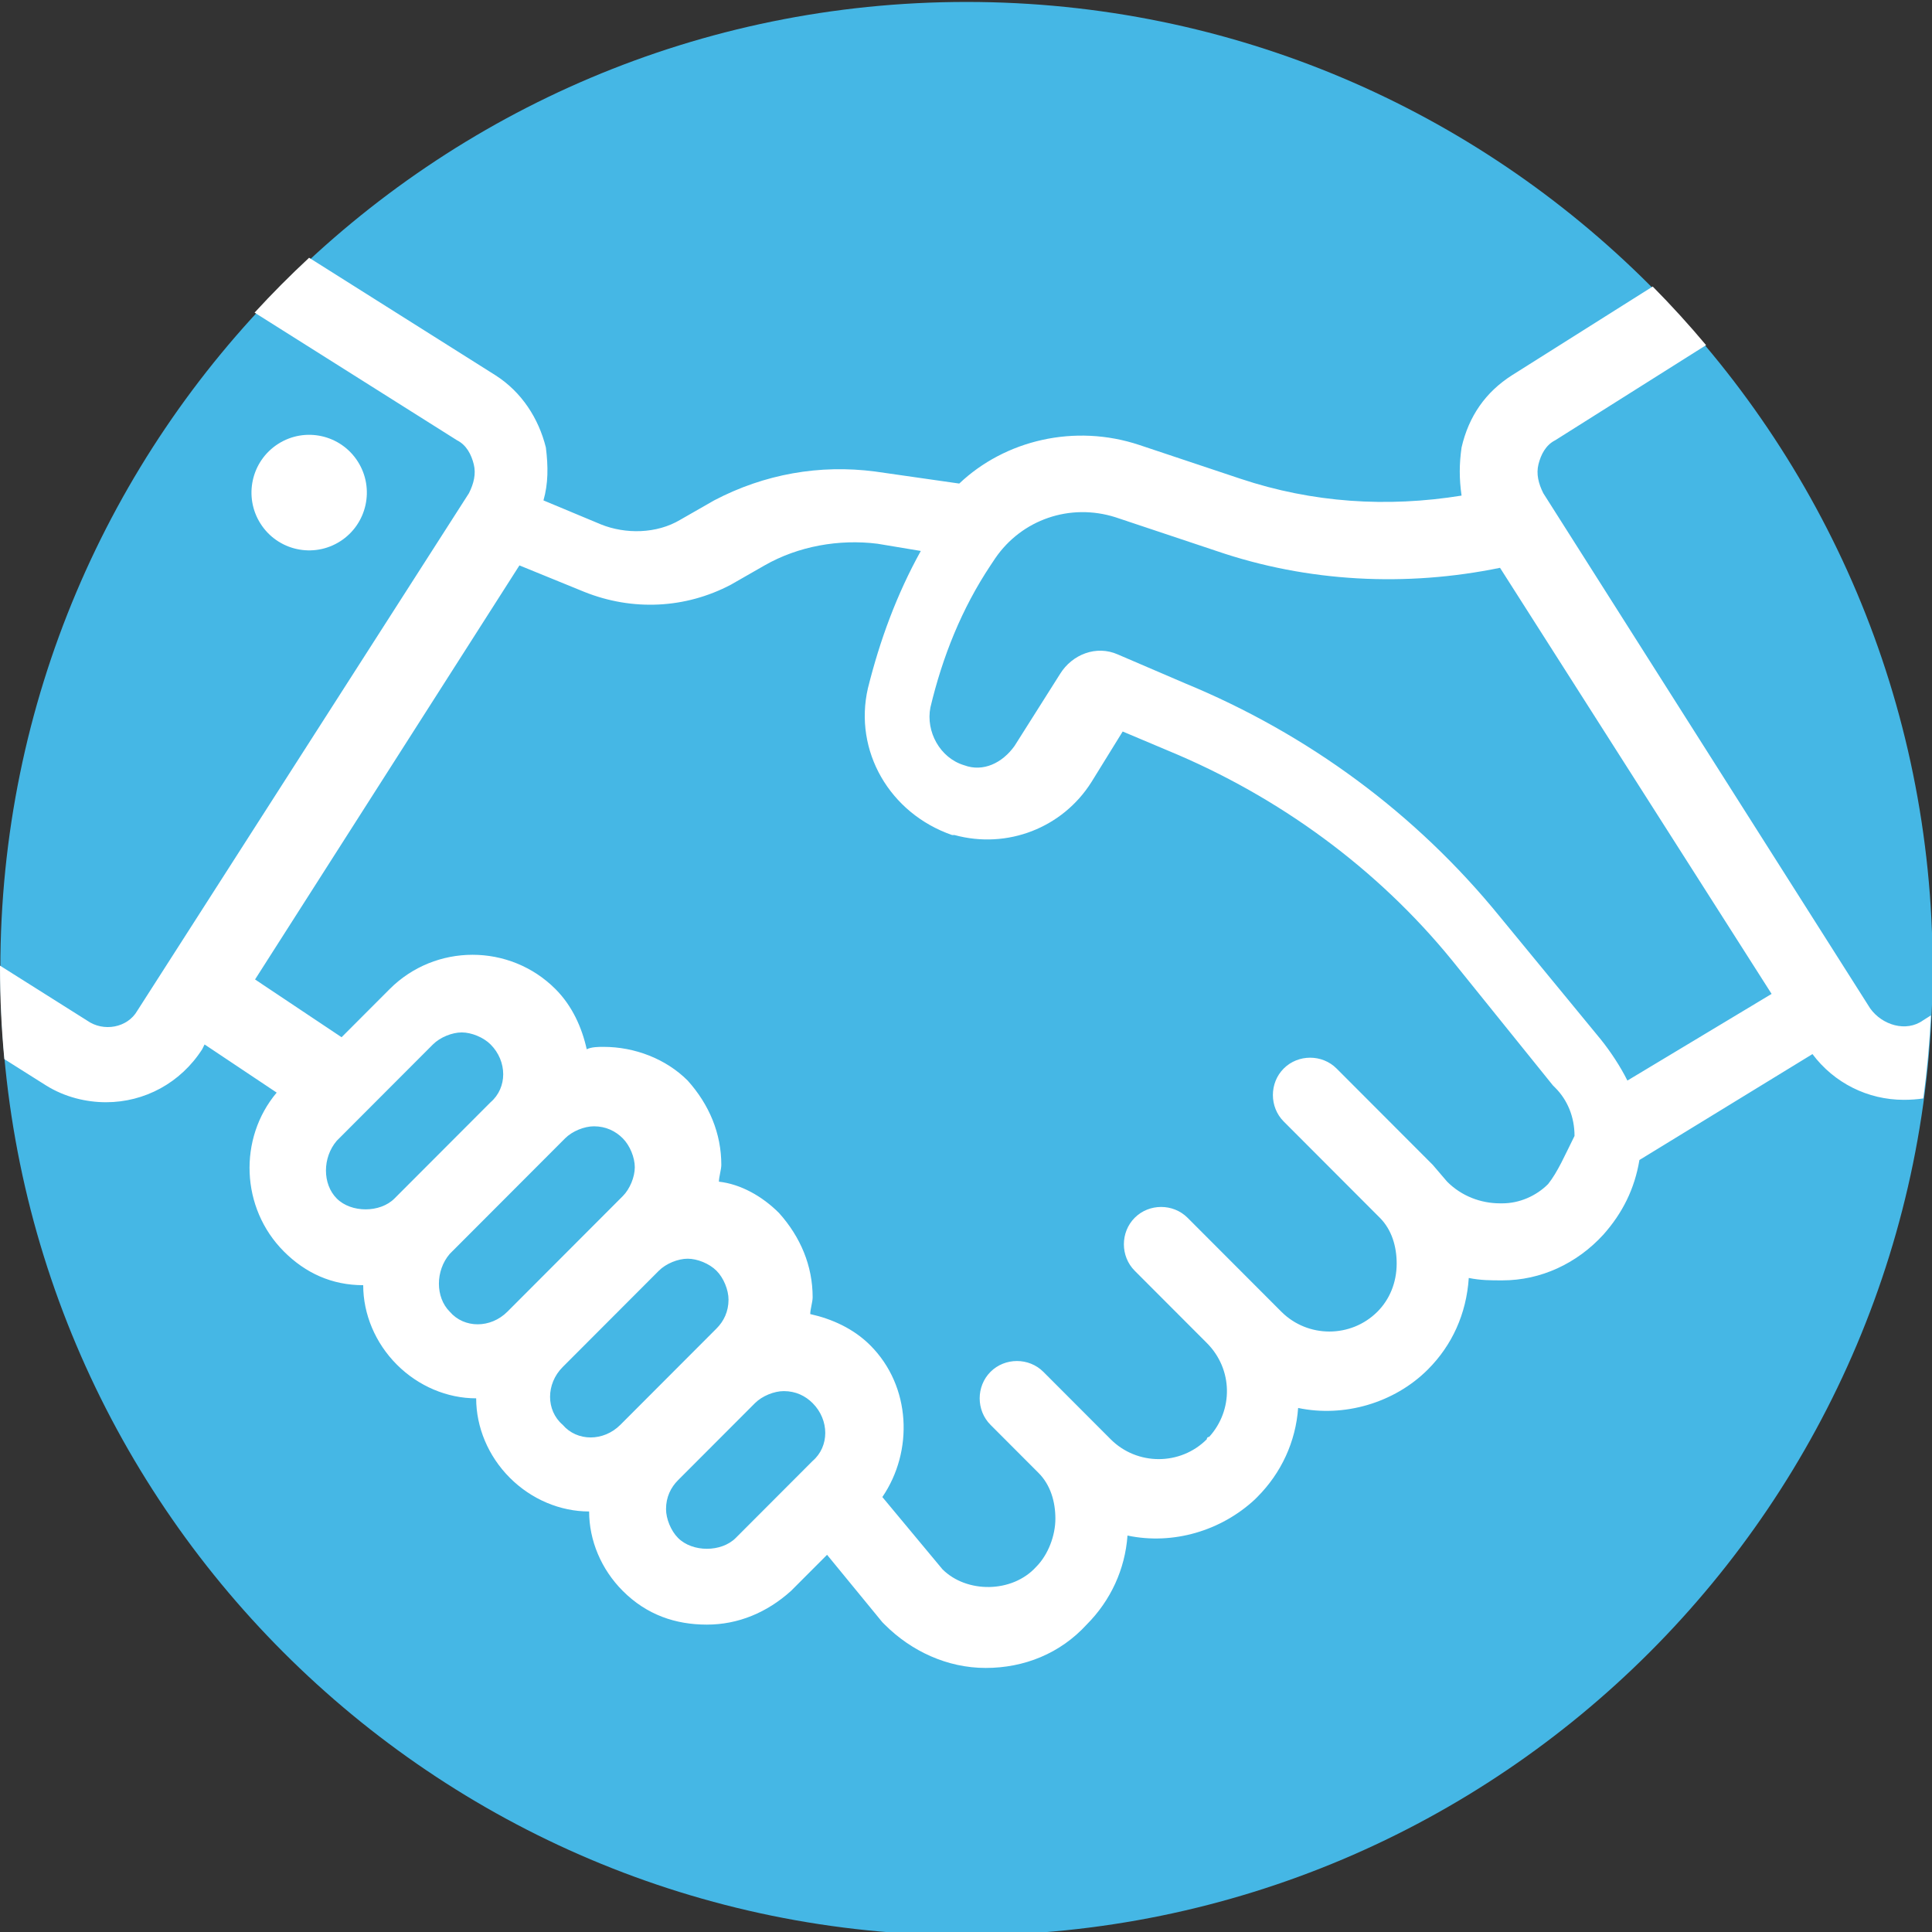 <?xml version="1.0" encoding="UTF-8" standalone="no"?> <svg xmlns="http://www.w3.org/2000/svg" xmlns:xlink="http://www.w3.org/1999/xlink" xmlns:serif="http://www.serif.com/" width="100%" height="100%" viewBox="0 0 50 50" version="1.1" xml:space="preserve" style="fill-rule:evenodd;clip-rule:evenodd;stroke-linejoin:round;stroke-miterlimit:2;"><rect x="0" y="0" width="50" height="50" fill="#333333" stroke="none"/> <g transform="matrix(1,0,0,1,-163.75,-256.493)"> <g transform="matrix(1,0,0,2.387,25,-303.774)"> <g transform="matrix(1.064,0,0,0.446,82.367,194.597)"> <path d="M76.5,90C89.479,90 100,100.521 100,113.5L100,113.5C100,126.479 89.479,137 76.5,137L76.5,137C63.521,137 53,126.479 53,113.5L53,113.5C53,100.521 63.521,90 76.5,90L76.5,90Z" style="fill:rgb(69,183,229);"></path> </g> </g> <g transform="matrix(1,0,0,2.387,25,-303.774)"> <g transform="matrix(0.622,0,0,0.261,132.657,232.207)"> <g> <g> <g transform="matrix(1,0,0,1,1.608,0)"> <path d="M8.368,53.609C8.249,52.352 8.188,51.078 8.188,49.789C8.188,49.768 8.188,49.747 8.188,49.726L11.8,52C12.5,52.5 13.5,52.3 13.9,51.6L27.7,30.1C27.9,29.7 28,29.3 27.9,28.9C27.8,28.5 27.6,28.1 27.2,27.9L18.78,22.599C19.506,21.809 20.263,21.049 21.049,20.32L28.8,25.2C29.9,25.9 30.6,27 30.9,28.2C31,29 31,29.7 30.8,30.4L33.2,31.4C34.2,31.8 35.5,31.8 36.5,31.2L37.9,30.4C40,29.3 42.3,28.9 44.6,29.2L48.1,29.7C50,27.9 52.9,27.2 55.6,28.1L59.8,29.5C62.8,30.5 65.9,30.7 69,30.2C68.9,29.5 68.9,28.9 69,28.2C69.3,26.9 70,25.9 71.1,25.2L76.953,21.515C77.726,22.296 78.467,23.108 79.174,23.95L72.9,27.9C72.5,28.1 72.3,28.5 72.2,28.9C72.1,29.3 72.2,29.7 72.4,30.1L86,51.5C86.5,52.2 87.5,52.5 88.2,52L88.53,51.792C88.472,52.956 88.366,54.107 88.212,55.242C87.945,55.282 87.672,55.3 87.4,55.3C85.9,55.3 84.5,54.6 83.6,53.4L76.4,57.8C76.2,59 75.7,60 74.9,60.9C73.8,62.1 72.3,62.8 70.7,62.8C70.2,62.8 69.8,62.8 69.3,62.7C69.2,64.2 68.6,65.5 67.6,66.5C66.2,67.9 64.1,68.5 62.2,68.1C62.1,69.5 61.5,70.8 60.5,71.8L60.4,71.9C59,73.2 57,73.8 55.1,73.4C55,74.8 54.4,76.1 53.4,77.1C52.3,78.3 50.8,78.9 49.2,78.9C47.6,78.9 46.1,78.2 45,77.1L44.9,77L42.6,74.2L41.1,75.7C40.1,76.6 38.9,77.1 37.6,77.1C36.3,77.1 35.1,76.7 34.1,75.7C33.2,74.8 32.7,73.6 32.7,72.4C31.5,72.4 30.3,71.9 29.4,71C28.5,70.1 28,68.9 28,67.7C26.8,67.7 25.6,67.2 24.7,66.3C23.8,65.4 23.3,64.2 23.3,63C22,63 20.9,62.5 20,61.6C18.2,59.8 18.1,56.9 19.7,55L16.7,53L16.6,53.2C15.7,54.6 14.2,55.4 12.6,55.4C11.8,55.4 10.9,55.2 10.1,54.7L8.368,53.609ZM72.6,58.8C73,58.3 73.3,57.6 73.7,56.8C73.7,56 73.4,55.3 72.9,54.8L72.8,54.7L68.6,49.5C65.5,45.7 61.4,42.7 56.8,40.8L54.9,40L53.6,42.1C52.4,44 50.1,44.9 47.9,44.3L47.8,44.3C45.2,43.4 43.7,40.8 44.3,38.2C44.8,36.2 45.5,34.3 46.5,32.5L44.7,32.2C43.1,32 41.4,32.3 40,33.1L38.6,33.9C36.7,34.9 34.5,35 32.5,34.2L29.8,33.1L18.8,50.3L22.4,52.7L24.4,50.7C26.3,48.8 29.4,48.8 31.3,50.7C32,51.4 32.4,52.3 32.6,53.2C32.8,53.1 33.1,53.1 33.3,53.1C34.6,53.1 35.9,53.6 36.8,54.5C37.7,55.5 38.2,56.7 38.2,58C38.2,58.2 38.1,58.5 38.1,58.7C39,58.8 39.9,59.3 40.6,60C41.5,61 42,62.2 42,63.5C42,63.7 41.9,64 41.9,64.2C42.8,64.4 43.7,64.8 44.4,65.5C46.1,67.2 46.2,69.9 44.9,71.8L47.4,74.8C48.4,75.8 50.3,75.8 51.3,74.7C51.8,74.2 52.1,73.4 52.1,72.7C52.1,72 51.9,71.3 51.4,70.8L49.4,68.8C48.8,68.2 48.8,67.2 49.4,66.6C50,66 51,66 51.6,66.6L54.4,69.4C55.5,70.5 57.3,70.5 58.4,69.4C58.4,69.3 58.5,69.3 58.5,69.3C59.5,68.2 59.5,66.5 58.4,65.4L55.4,62.4C54.8,61.8 54.8,60.8 55.4,60.2C56,59.6 57,59.6 57.6,60.2L61.5,64.1C62.6,65.2 64.4,65.2 65.5,64.1C66,63.6 66.3,62.9 66.3,62.1C66.3,61.4 66.1,60.7 65.6,60.2L61.6,56.2C61,55.6 61,54.6 61.6,54C62.2,53.4 63.2,53.4 63.8,54L67.8,58L68.4,58.7C69,59.3 69.8,59.6 70.6,59.6L70.7,59.6C71.4,59.6 72.1,59.3 72.6,58.8ZM31.6,66.4C30.9,67.1 30.9,68.2 31.6,68.8C32.2,69.5 33.3,69.5 34,68.8L38,64.8C38.3,64.5 38.5,64.1 38.5,63.6C38.5,63.2 38.3,62.7 38,62.4C37.7,62.1 37.2,61.9 36.8,61.9C36.4,61.9 35.9,62.1 35.6,62.4L31.6,66.4ZM26.9,61.7C26.3,62.4 26.3,63.5 26.9,64.1C27.5,64.8 28.6,64.8 29.3,64.1L34.1,59.3C34.4,59 34.6,58.5 34.6,58.1C34.6,57.7 34.4,57.2 34.1,56.9C33.8,56.6 33.4,56.4 32.9,56.4C32.5,56.4 32,56.6 31.7,56.9L26.9,61.7ZM54.7,36.8L57.5,38C62.6,40.1 67.1,43.4 70.6,47.7L74.8,52.8C75.2,53.3 75.6,53.9 75.9,54.5L81.9,50.9L70.6,33.2C66.7,34 62.6,33.8 58.8,32.5L54.6,31.1C52.7,30.5 50.7,31.2 49.6,32.8L49.4,33.1C48.2,34.9 47.4,36.9 46.9,39C46.7,40 47.3,41.1 48.3,41.4C49.1,41.7 49.9,41.3 50.4,40.6L52.3,37.6C52.8,36.8 53.8,36.4 54.7,36.8ZM38.8,73.5L42,70.3C42.7,69.7 42.7,68.6 42,67.9C41.7,67.6 41.3,67.4 40.8,67.4C40.4,67.4 39.9,67.6 39.6,67.9L36.4,71.1C36.1,71.4 35.9,71.8 35.9,72.3C35.9,72.7 36.1,73.2 36.4,73.5C37,74.1 38.2,74.1 38.8,73.5ZM22.2,57C21.6,57.7 21.6,58.8 22.2,59.4C22.8,60 24,60 24.6,59.4L28.6,55.4C29.3,54.8 29.3,53.7 28.6,53C28.3,52.7 27.8,52.5 27.4,52.5C27,52.5 26.5,52.7 26.2,53L22.2,57Z" style="fill:white;fill-rule:nonzero;"></path> </g> <g transform="matrix(0.843,-0.538,0.538,0.843,-76.495,38.665)"> <circle cx="88.2" cy="46.1" r="2.4" style="fill:white;"></circle> </g> </g> </g> </g> </g> </g> </svg> 
